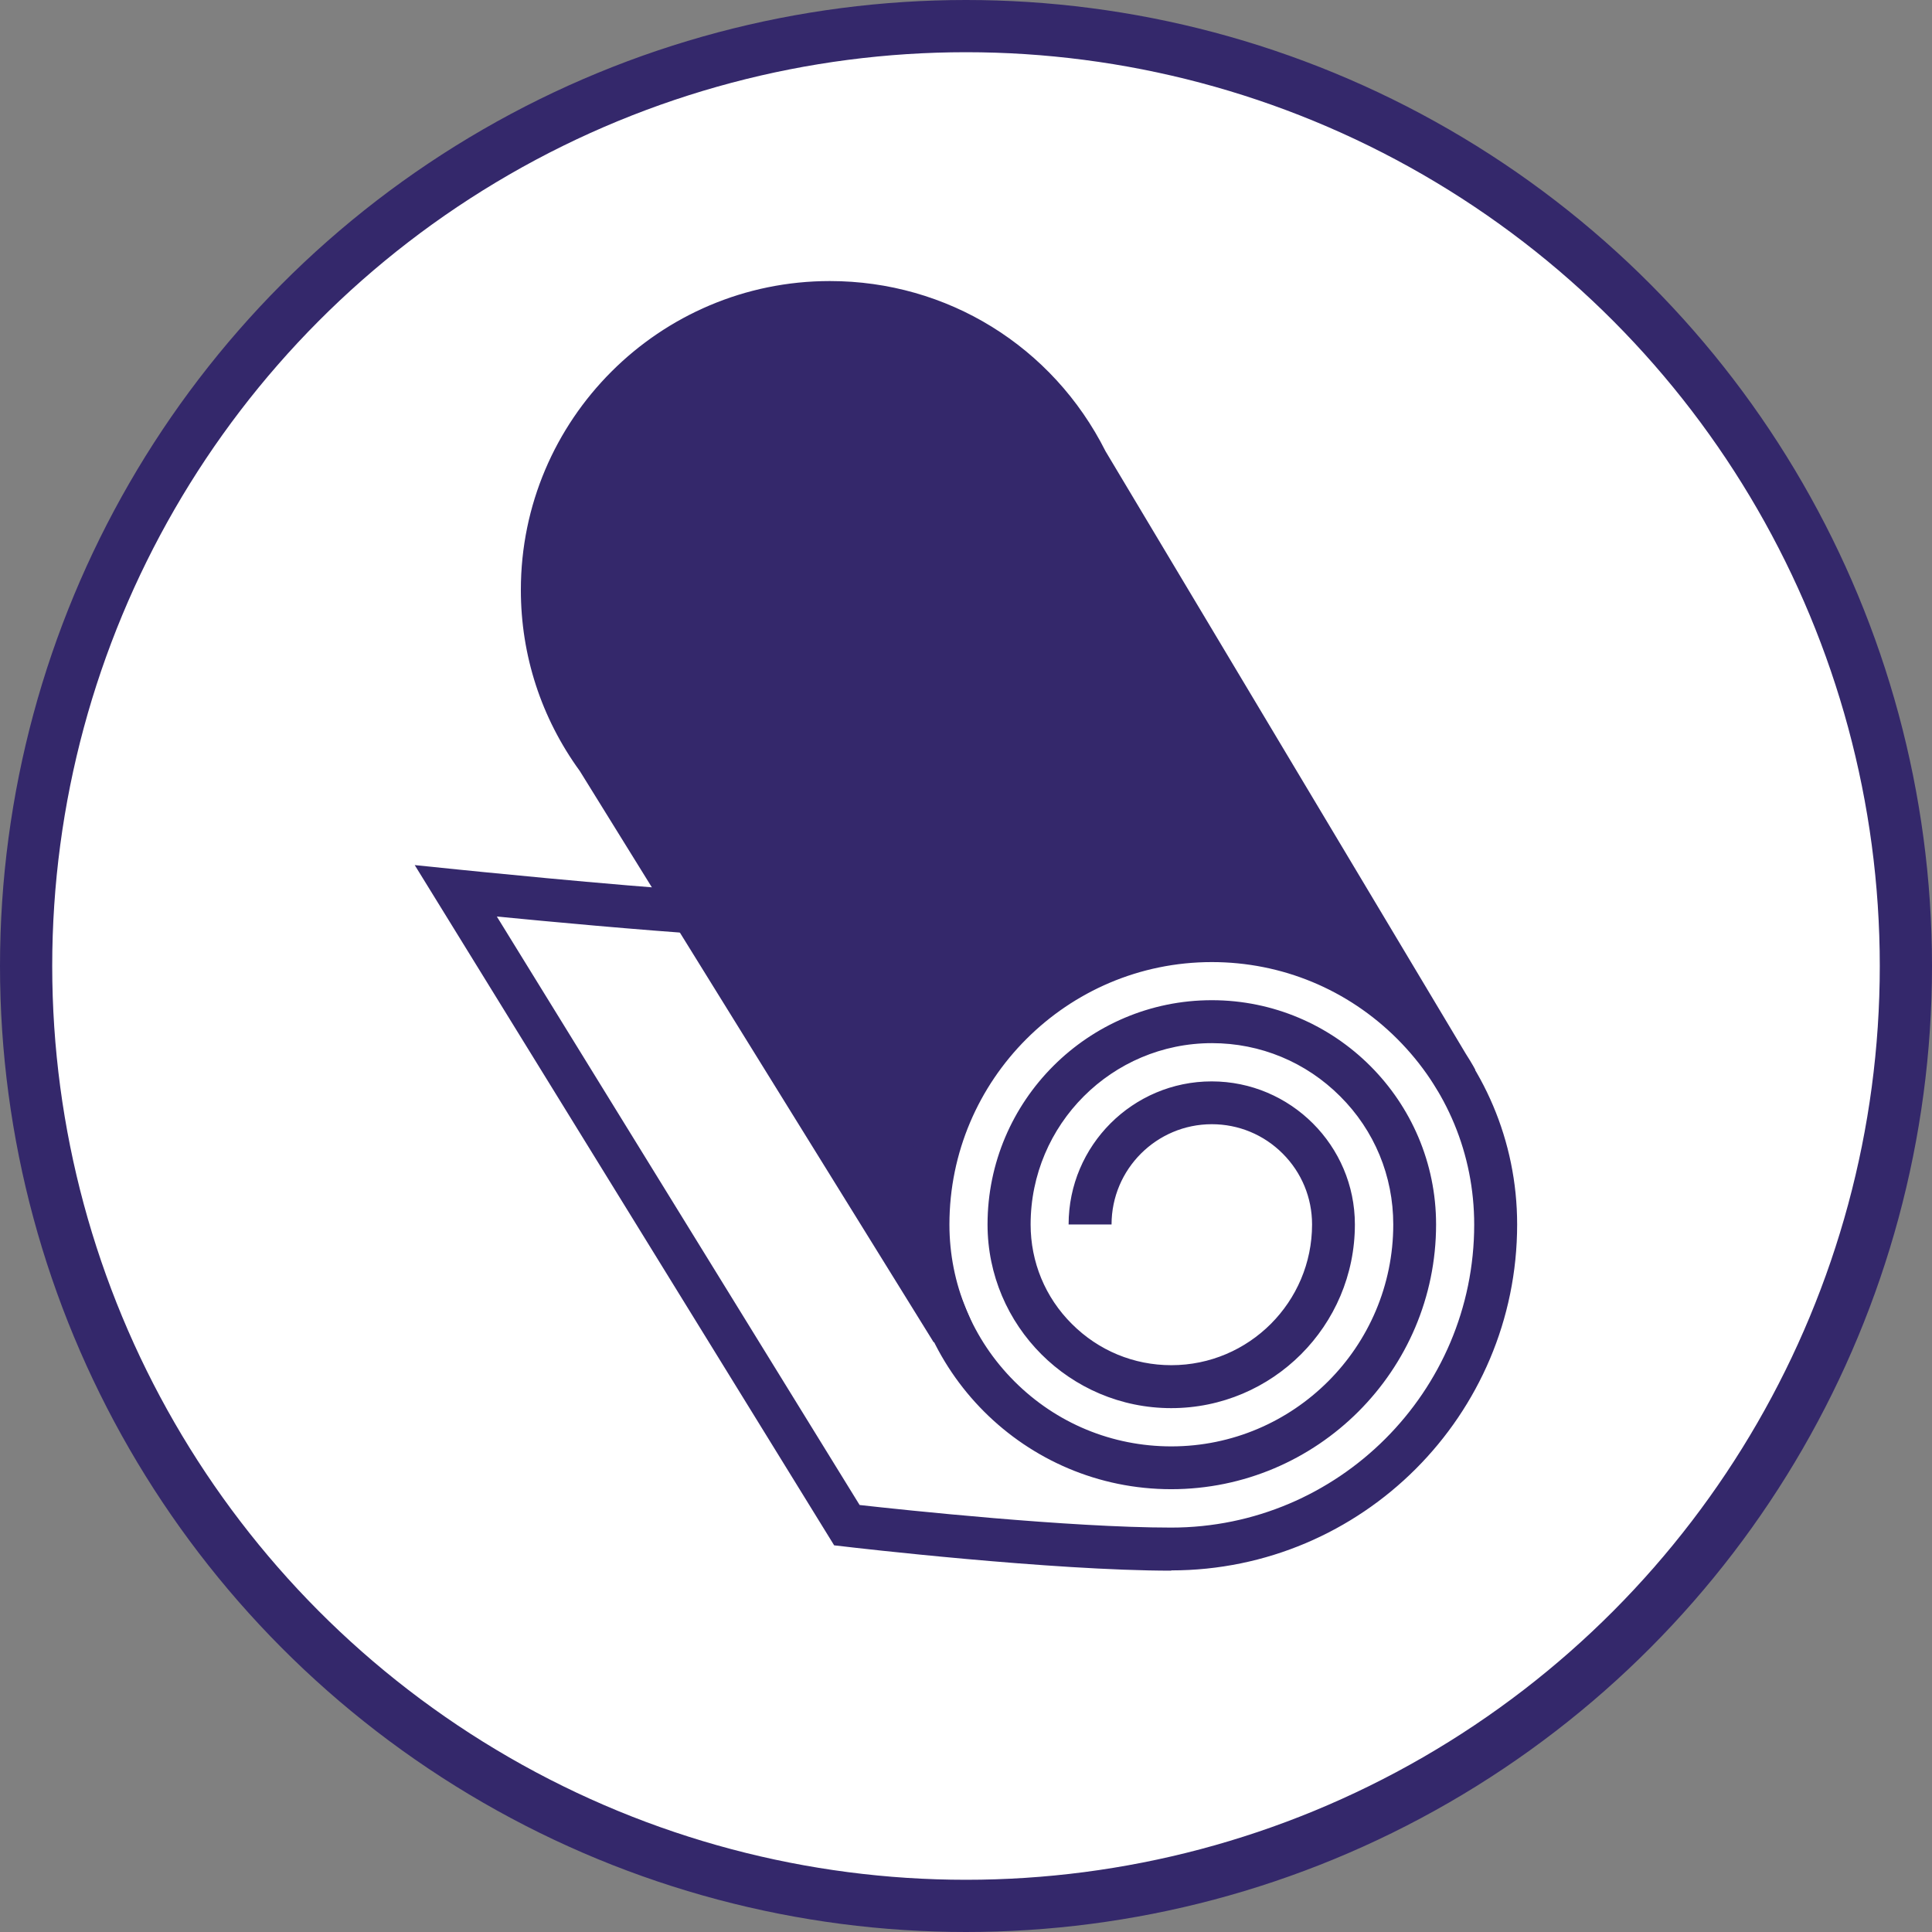 <?xml version="1.0" encoding="UTF-8"?>
<svg id="Ebene_1" xmlns="http://www.w3.org/2000/svg" viewBox="0 0 148 148">
  <rect x="0" y="0" width="148" height="148" fill="#808080" stroke="none"/>
  <defs>
    <style>
      .cls-1 {
        fill: #fff;
        stroke: #34286b;
        stroke-width: 4px;
      }

      .cls-2 {
        fill: #34286b;
      }
    </style>
  </defs>
  <circle class="cls-1" cx="74" cy="74" r="72"/>
  <g>
    <g>
      <path class="cls-2" d="M72.92,101.96c-.74-1.7-2.47-5.48-2.05-9.59,1.21-12.1,8.77-18.93,20.82-20.55,13.29-1.78,19.86,10.89,19.86,10.89l-28.31-47.35c-3.62-7.22-11.06-12.18-19.68-12.18-12.16,0-22.02,9.86-22.02,22.02,0,4.89,1.62,9.4,4.32,13.05h0s27.07,43.71,27.07,43.71Z"/>
      <path class="cls-2" d="M71.52,102.82l-27.1-43.75c-2.96-4.07-4.52-8.87-4.52-13.88,0-13.05,10.62-23.66,23.67-23.66,8.98,0,17.07,4.99,21.12,13.04l27.6,46.16c.49.76.73,1.23.73,1.23l-2.87,1.6-.65-1.09c-1.8-2.78-6.87-9.17-15.27-9.17-.76,0-1.53.05-2.31.16-11.6,1.55-18.31,8.15-19.41,19.08-.35,3.52,1.13,6.93,1.84,8.56l.09.21-2.91,1.52h0ZM48.05,58.7l21.13,34.11c.01-.2.03-.4.05-.6,1.25-12.44,9.14-20.26,22.24-22.02.92-.12,1.85-.19,2.75-.19,3.6,0,6.67.96,9.22,2.34l-21.67-36.25c-3.48-6.96-10.46-11.28-18.21-11.28-11.24,0-20.38,9.14-20.38,20.37,0,4.36,1.38,8.54,3.99,12.08l.99,1.34-.11.08h0Z"/>
    </g>
    <path class="cls-2" d="M89.73,120.32c-9.15,0-24.4-1.77-25.04-1.85l-.79-.09-32.13-52.11,3.32.34c.11.01,11.46,1.18,19.37,1.7l-.22,3.28c-5.32-.35-12.18-.99-16.18-1.38l27.79,45.08c3.29.37,16.08,1.73,23.87,1.73,12.8,0,23.21-10.41,23.21-23.21,0-5.37-2.09-10.42-5.89-14.22-3.8-3.8-8.85-5.89-14.21-5.89-11.08,0-20.1,9.02-20.1,20.1,0,4.54,1.77,8.81,4.98,12.02,3.21,3.21,7.48,4.98,12.02,4.98,9.37,0,17-7.62,17-17,0-3.71-1.44-7.2-4.07-9.82-2.62-2.62-6.11-4.07-9.82-4.07-7.66,0-13.89,6.23-13.89,13.89,0,2.88,1.12,5.59,3.16,7.62,2.04,2.04,4.74,3.16,7.62,3.16,5.95,0,10.78-4.84,10.78-10.78,0-2.05-.8-3.98-2.25-5.43-1.45-1.45-3.38-2.25-5.43-2.25-4.23,0-7.68,3.44-7.68,7.68h-3.29c0-6.05,4.92-10.96,10.96-10.96s10.97,4.92,10.97,10.96c0,7.76-6.31,14.07-14.07,14.07s-14.07-6.31-14.07-14.07c0-9.47,7.71-17.18,17.18-17.18s17.18,7.71,17.18,17.18c0,11.18-9.1,20.28-20.29,20.28s-20.28-9.1-20.28-20.28c0-12.9,10.49-23.39,23.39-23.39s23.39,10.49,23.39,23.39c0,14.61-11.89,26.5-26.5,26.5h0Z"/>
  </g>
</svg>